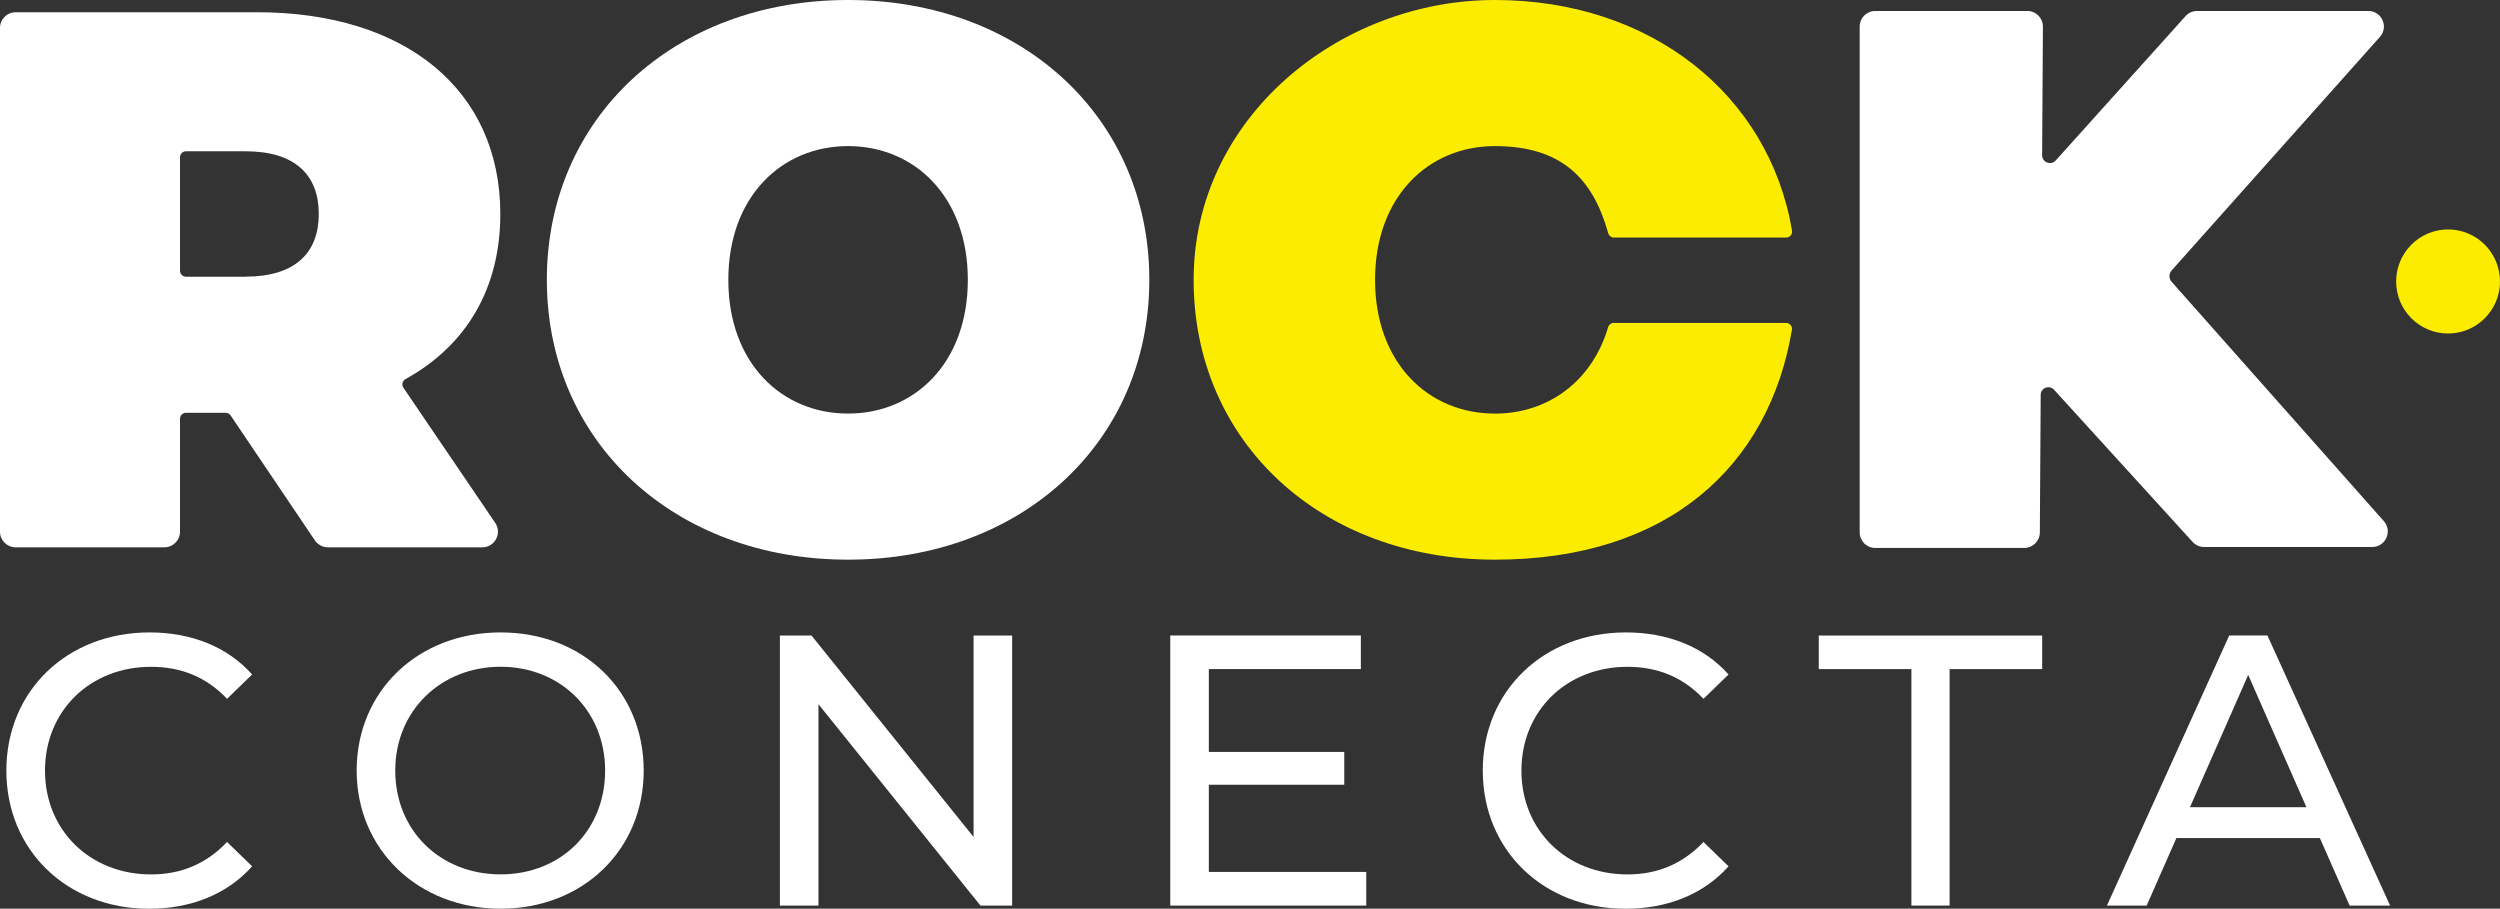 <?xml version="1.0" encoding="UTF-8"?>
<svg id="Layer_2" xmlns="http://www.w3.org/2000/svg" viewBox="0 0 471.8 171.49">
  <rect x="0" y="0" width="471.8" height="171.49" fill="#333333" stroke="none"/>
  <defs>
    <style>
      .cls-1 {
        fill: #fff;
      }

      .cls-2 {
        fill: #fced00;
      }
    </style>
  </defs>
  <g id="Layer_1-2" data-name="Layer_1">
    <g>
      <g>
        <path class="cls-1" d="M1.2,145.42c0-15.07,11.5-26.07,27.01-26.07,7.86,0,14.71,2.69,19.37,7.94l-4.73,4.59c-3.93-4.15-8.74-6.04-14.34-6.04-11.5,0-20.02,8.3-20.02,19.59s8.52,19.59,20.02,19.59c5.61,0,10.41-1.97,14.34-6.12l4.73,4.59c-4.66,5.24-11.5,8.01-19.44,8.01-15.44,0-26.94-10.99-26.94-26.07Z"/>
        <path class="cls-1" d="M67.31,145.42c0-14.93,11.5-26.07,27.16-26.07s27.01,11.07,27.01,26.07-11.5,26.07-27.01,26.07-27.16-11.14-27.16-26.07ZM114.2,145.42c0-11.29-8.45-19.59-19.73-19.59s-19.88,8.3-19.88,19.59,8.45,19.59,19.88,19.59,19.73-8.3,19.73-19.59Z"/>
        <path class="cls-1" d="M191.01,119.94v50.97h-5.97l-30.58-38.01v38.01h-7.28v-50.97h5.97l30.58,38.01v-38.01h7.28Z"/>
        <path class="cls-1" d="M257.84,164.57v6.33h-36.99v-50.97h35.97v6.33h-28.69v15.65h25.56v6.19h-25.56v16.45h29.71Z"/>
        <path class="cls-1" d="M279.83,145.42c0-15.07,11.5-26.07,27.01-26.07,7.86,0,14.71,2.69,19.37,7.94l-4.73,4.59c-3.93-4.15-8.74-6.04-14.34-6.04-11.5,0-20.02,8.3-20.02,19.59s8.52,19.59,20.02,19.59c5.61,0,10.41-1.97,14.34-6.12l4.73,4.59c-4.66,5.24-11.5,8.01-19.44,8.01-15.44,0-26.94-10.99-26.94-26.07Z"/>
        <path class="cls-1" d="M360.72,126.27h-17.48v-6.33h42.16v6.33h-17.47v44.63h-7.21v-44.63Z"/>
        <path class="cls-1" d="M437.82,158.16h-27.09l-5.61,12.74h-7.5l23.08-50.97h7.21l23.15,50.97h-7.64l-5.61-12.74ZM435.27,152.34l-10.99-24.97-10.99,24.97h21.99Z"/>
      </g>
      <g>
        <path class="cls-1" d="M94.42,40.39c0-23.38-17.85-38.08-45.92-38.08H2.95c-1.63,0-2.95,1.32-2.95,2.95v95.08c0,1.63,1.32,2.95,2.95,2.95h28.07c1.63,0,2.95-1.32,2.95-2.95v-21.31c0-.62.5-1.13,1.13-1.13h7.49c.37,0,.72.19.93.5l15.91,23.59c.55.81,1.47,1.3,2.45,1.3h29.14c2.37,0,3.77-2.65,2.44-4.61l-17.33-25.51c-.38-.55-.18-1.3.4-1.63,11.4-6.29,17.89-17.02,17.89-31.15ZM46.34,52.22h-11.24c-.62,0-1.13-.5-1.13-1.13v-21.41c0-.62.5-1.13,1.13-1.13h11.24c9.36,0,13.82,4.48,13.82,11.83s-4.47,11.83-13.82,11.83Z"/>
        <path class="cls-1" d="M160.05,0c-32.82,0-56.85,22.22-56.85,52.81s24.03,52.81,56.85,52.81,56.85-22.22,56.85-52.81S192.87,0,160.05,0ZM160.05,78.05c-12.53,0-22.6-9.52-22.6-25.24s10.08-25.24,22.6-25.24,22.6,9.52,22.6,25.24-10.08,25.24-22.6,25.24Z"/>
        <path class="cls-2" d="M282.1,78.05c-12.53,0-22.6-9.52-22.6-25.24s10.08-25.24,22.6-25.24,18.49,6.04,21.4,16.43c.14.49.58.83,1.09.83h32.49c.69,0,1.23-.62,1.11-1.3-4.34-25.71-26.7-43.53-56.08-43.53s-56.85,22.22-56.85,52.81,24.03,52.81,56.85,52.81,51.75-17.76,56.06-43.37c.12-.68-.42-1.31-1.12-1.31h-32.49c-.5,0-.94.34-1.08.82-3.05,10.31-11.45,16.3-21.37,16.3v-.02Z"/>
        <path class="cls-2" d="M462,62.94c5.41,0,9.8-4.4,9.8-9.82s-4.39-9.82-9.8-9.82-9.8,4.4-9.8,9.82,4.39,9.82,9.8,9.82Z"/>
        <path class="cls-1" d="M449.88,98.35l-40.06-45.18c-.54-.6-.53-1.51,0-2.12l39.32-44.09c1.69-1.89.34-4.89-2.19-4.89h-32.31c-.83,0-1.63.35-2.18.97l-24.5,27.24c-.91,1.01-2.57.36-2.57-.99l.15-24.27c0-1.63-1.31-2.95-2.94-2.95h-28.7c-1.62,0-2.94,1.31-2.94,2.94v95.46c0,1.62,1.31,2.94,2.94,2.94h28.12c1.61,0,2.93-1.3,2.94-2.92l.16-25.97c0-1.32,1.63-1.94,2.52-.97l26.15,28.72c.56.61,1.34.96,2.17.96h31.72c2.53,0,3.88-2.99,2.2-4.88Z"/>
      </g>
    </g>
  </g>
</svg>